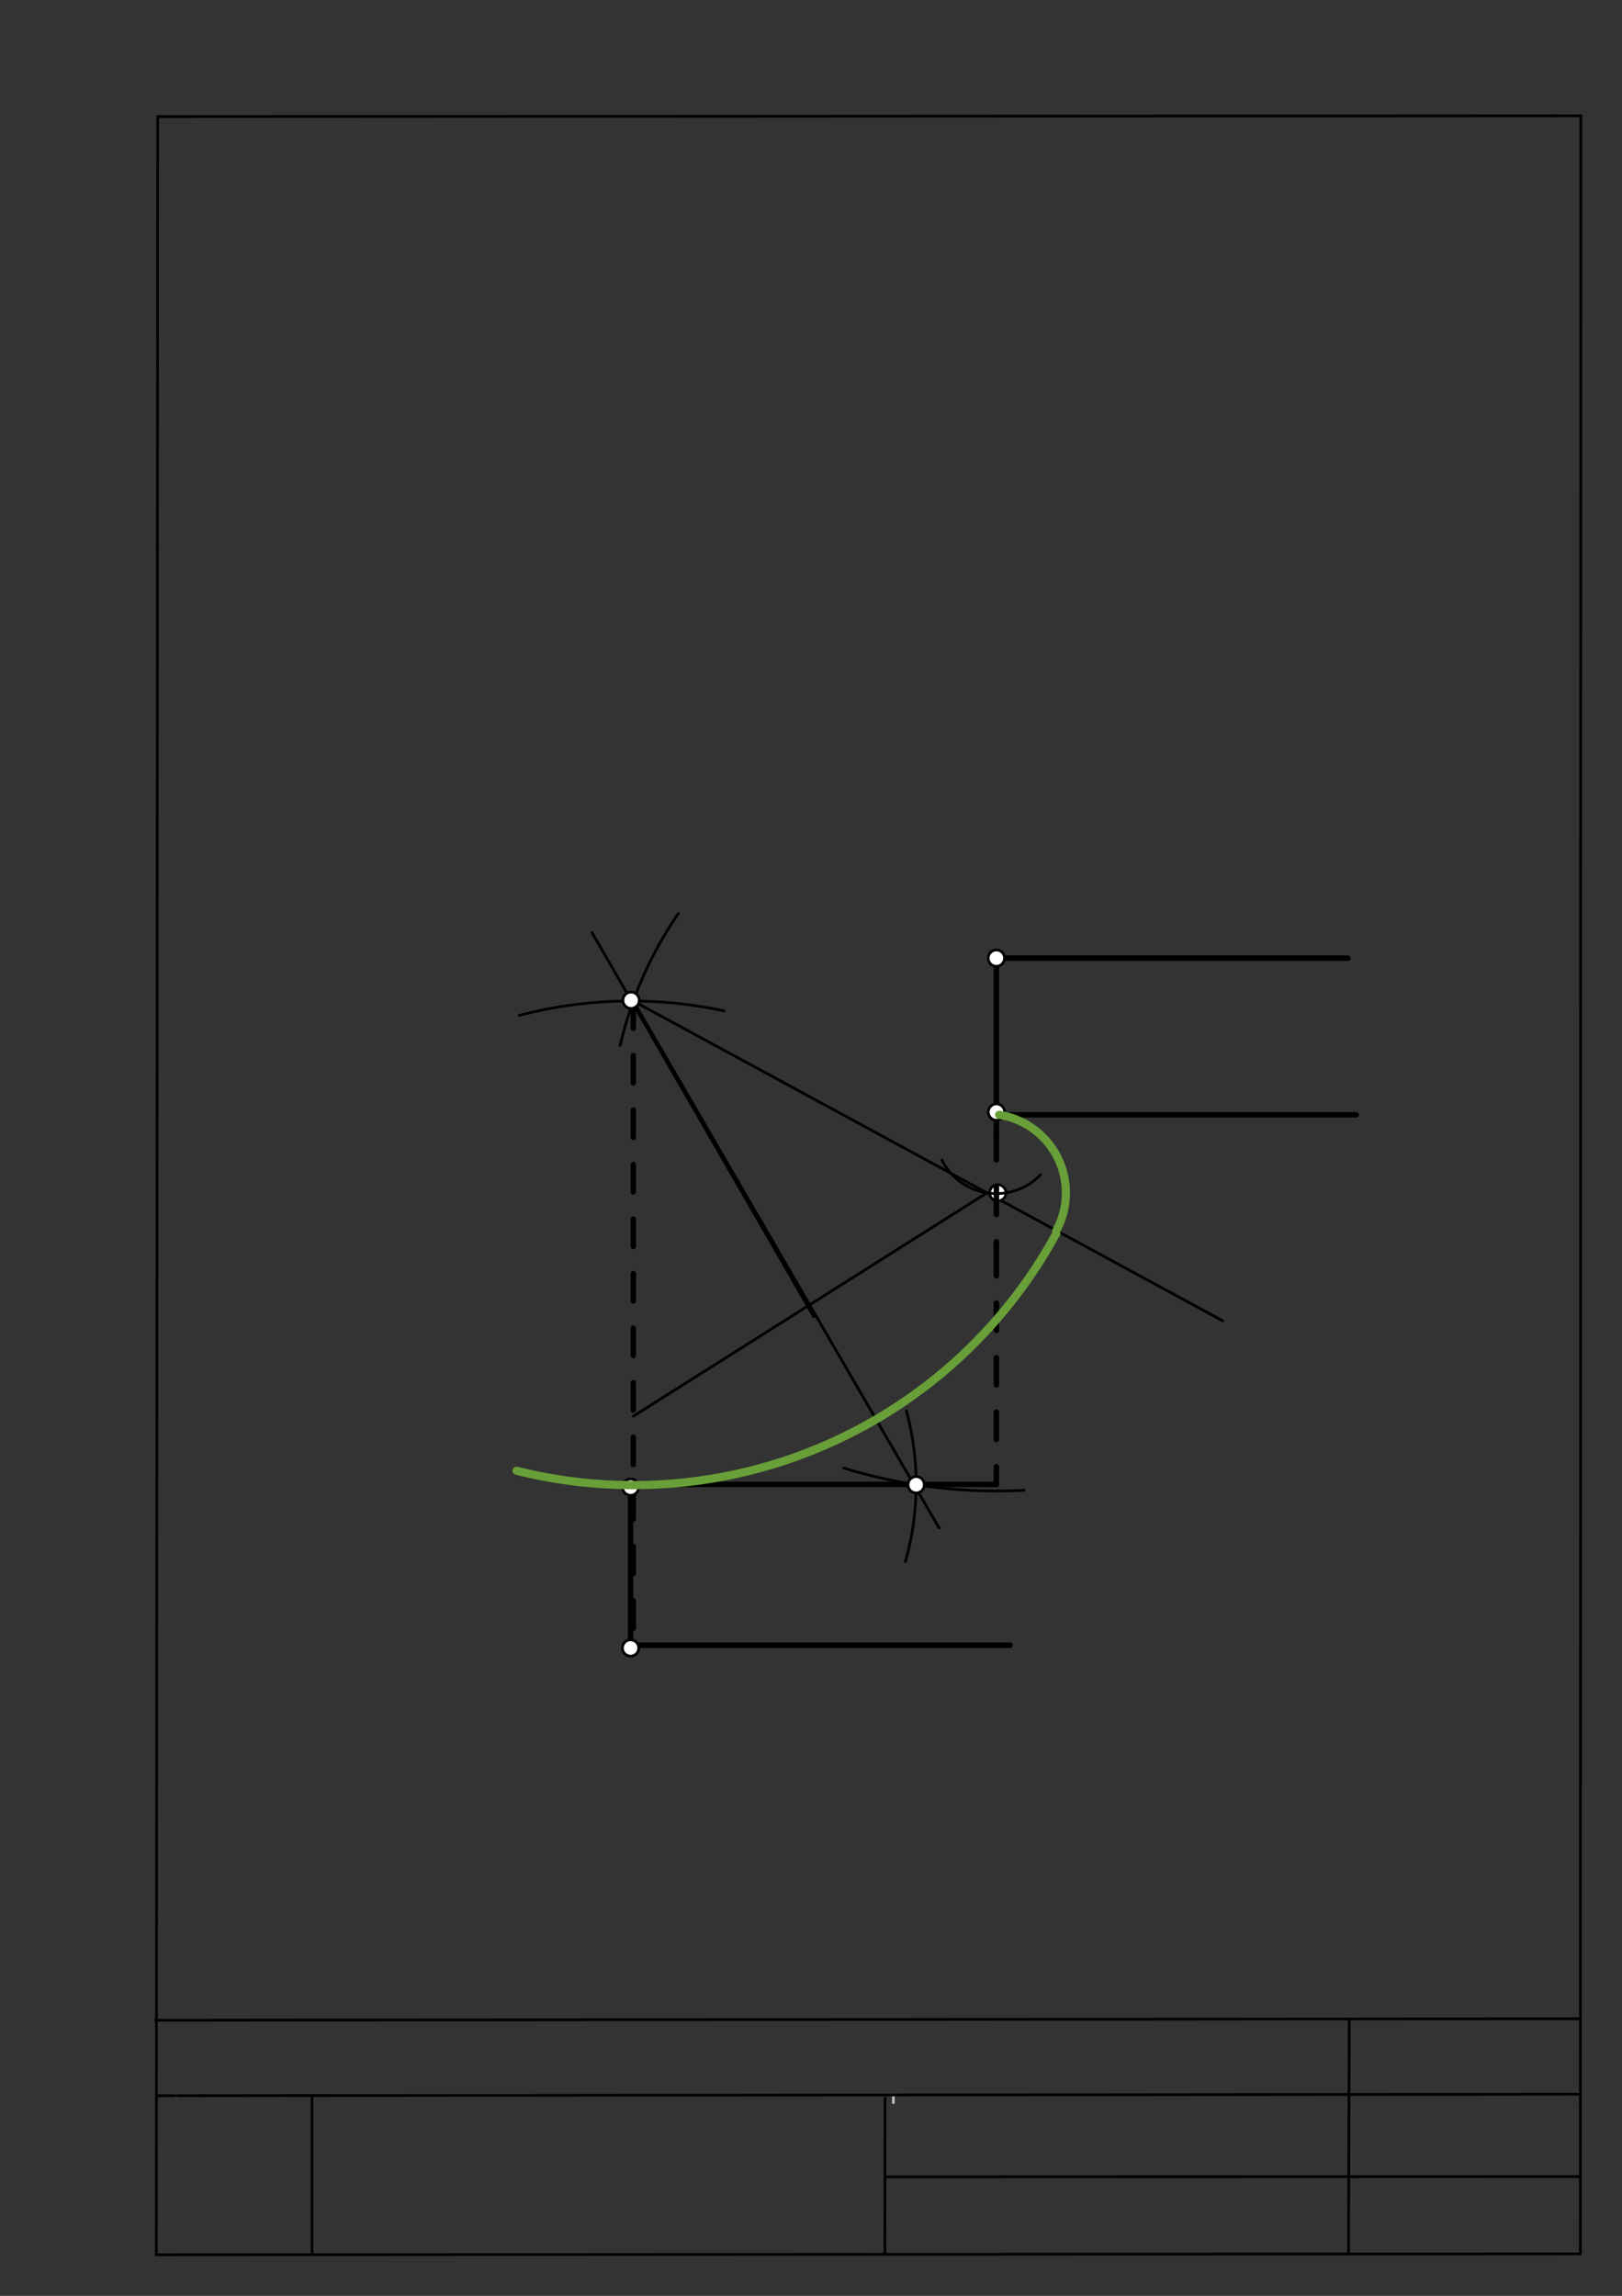 <svg xmlns="http://www.w3.org/2000/svg" class="svg--1it" height="100%" preserveAspectRatio="xMidYMid meet" viewBox="0 0 595 842" width="100%"><rect x="0" y="0" width="595" height="842" fill="#333333" stroke="none"/><defs><marker id="marker-arrow" markerHeight="16" markerUnits="userSpaceOnUse" markerWidth="24" orient="auto-start-reverse" refX="24" refY="4" viewBox="0 0 24 8"><path d="M 0 0 L 24 4 L 0 8 z" stroke="inherit"></path></marker></defs><g class="aux-layer--1FB"><g class="element--2qn"><line stroke="#bbbbbb" stroke-dasharray="none" stroke-linecap="round" stroke-width="1" x1="64.45" x2="64.8" y1="768.593" y2="768.592"></line></g><g class="element--2qn"><line stroke="#bbbbbb" stroke-dasharray="none" stroke-linecap="round" stroke-width="1" x1="327.75" x2="327.704" y1="768.323" y2="771.157"></line></g><g class="element--2qn"><line stroke="#000000" stroke-dasharray="none" stroke-linecap="round" stroke-width="1" x1="232.316" x2="448.5" y1="367.119" y2="484.391"></line></g><g class="element--2qn"><line stroke="#000000" stroke-dasharray="10" stroke-linecap="round" stroke-width="2" x1="365.5" x2="365.5" y1="457.91" y2="544.391"></line></g><g class="element--2qn"><line stroke="#000000" stroke-dasharray="none" stroke-linecap="round" stroke-width="2" x1="365.5" x2="234.5" y1="544.391" y2="544.391"></line></g><g class="element--2qn"><line stroke="#000000" stroke-dasharray="none" stroke-linecap="round" stroke-width="2" x1="234.5" x2="370.5" y1="603.391" y2="603.391"></line></g><g class="element--2qn"><line stroke="#000000" stroke-dasharray="10" stroke-linecap="round" stroke-width="2" x1="232.316" x2="232.316" y1="367.119" y2="603.391"></line></g><g class="element--2qn"><line stroke="#000000" stroke-dasharray="none" stroke-linecap="round" stroke-width="2" x1="231.316" x2="231.316" y1="545.391" y2="604.391"></line></g><g class="element--2qn"><line stroke="#000000" stroke-dasharray="none" stroke-linecap="round" stroke-width="1" x1="232.316" x2="344.5" y1="367.119" y2="560.391"></line></g><g class="element--2qn"><line stroke="#000000" stroke-dasharray="none" stroke-linecap="round" stroke-width="1" x1="362.021" x2="232.354" y1="437.479" y2="519.367"></line></g><g class="element--2qn"><path d="M 332.5 517.391 A 103.758 103.758 0 0 1 332.141 572.691" fill="none" stroke="#000000" stroke-dasharray="none" stroke-linecap="round" stroke-width="1"></path></g><g class="element--2qn"><path d="M 309.5 538.391 A 190.421 190.421 0 0 0 375.703 546.538" fill="none" stroke="#000000" stroke-dasharray="none" stroke-linecap="round" stroke-width="1"></path></g><g class="element--2qn"><line stroke="#000000" stroke-dasharray="none" stroke-linecap="round" stroke-width="2" x1="365.5" x2="365.5" y1="415.391" y2="351.391"></line></g><g class="element--2qn"><line stroke="#000000" stroke-dasharray="none" stroke-linecap="round" stroke-width="2" x1="366.53" x2="497.5" y1="408.849" y2="408.849"></line></g><g class="element--2qn"><line stroke="#000000" stroke-dasharray="none" stroke-linecap="round" stroke-width="2" x1="365.5" x2="494.5" y1="351.391" y2="351.391"></line></g><g class="element--2qn"><circle cx="366.021" cy="437.479" r="3" stroke="#000000" stroke-width="1" fill="#ffffff"></circle>}</g><g class="element--2qn"><circle cx="231.316" cy="545.391" r="3" stroke="#000000" stroke-width="1" fill="#ffffff"></circle>}</g><g class="element--2qn"><circle cx="231.316" cy="604.391" r="3" stroke="#000000" stroke-width="1" fill="#ffffff"></circle>}</g><g class="element--2qn"><circle cx="336.074" cy="544.524" r="3" stroke="#000000" stroke-width="1" fill="#ffffff"></circle>}</g><g class="element--2qn"><circle cx="365.53" cy="407.849" r="3" stroke="#000000" stroke-width="1" fill="#ffffff"></circle>}</g><g class="element--2qn"><circle cx="365.5" cy="351.391" r="3" stroke="#000000" stroke-width="1" fill="#ffffff"></circle>}</g></g><g class="main-layer--3Vd"><g class="element--2qn"><line stroke="#000000" stroke-dasharray="none" stroke-linecap="round" stroke-width="1" x1="57.35" x2="579.727" y1="826.927" y2="826.6"></line></g><g class="element--2qn"><line stroke="#000000" stroke-dasharray="none" stroke-linecap="round" stroke-width="1" x1="57.843" x2="579.9" y1="42.752" y2="42.47"></line></g><g class="element--2qn"><line stroke="#000000" stroke-dasharray="none" stroke-linecap="round" stroke-width="1" x1="57.843" x2="57.35" y1="42.752" y2="826.927"></line></g><g class="element--2qn"><line stroke="#000000" stroke-dasharray="none" stroke-linecap="round" stroke-width="1" x1="579.9" x2="579.727" y1="42.47" y2="826.6"></line></g><g class="element--2qn"><line stroke="#000000" stroke-dasharray="none" stroke-linecap="round" stroke-width="1" x1="57.054" x2="579.396" y1="740.9" y2="740.35"></line></g><g class="element--2qn"><line stroke="#000000" stroke-dasharray="none" stroke-linecap="round" stroke-width="1" x1="57.387" x2="578.961" y1="768.6" y2="768.051"></line></g><g class="element--2qn"><line stroke="#000000" stroke-dasharray="none" stroke-linecap="round" stroke-width="1" x1="114.45" x2="114.45" y1="825.891" y2="769.198"></line></g><g class="element--2qn"><line stroke="#000000" stroke-dasharray="none" stroke-linecap="round" stroke-width="1" x1="494.672" x2="494.954" y1="826.095" y2="741.056"></line></g><g class="element--2qn"><line stroke="#000000" stroke-dasharray="none" stroke-linecap="round" stroke-width="1" x1="324.594" x2="324.673" y1="826.207" y2="769.514"></line></g><g class="element--2qn"><line stroke="#000000" stroke-dasharray="none" stroke-linecap="round" stroke-width="1" x1="579.75" x2="324.632" y1="798.254" y2="798.347"></line></g><g class="element--2qn"><line stroke="#000000" stroke-dasharray="10" stroke-linecap="round" stroke-width="2" x1="365.5" x2="365.5" y1="415.391" y2="457.91"></line></g><g class="element--2qn"><line stroke="#000000" stroke-dasharray="none" stroke-linecap="round" stroke-width="1" x1="298.5" x2="217.144" y1="482.891" y2="341.977"></line></g><g class="element--2qn"><path d="M 190.5 372.391 A 162.014 162.014 0 0 1 265.637 370.754" fill="none" stroke="#000000" stroke-dasharray="none" stroke-linecap="round" stroke-width="1"></path></g><g class="element--2qn"><path d="M 227.5 383.391 A 141.662 141.662 0 0 1 248.829 335.042" fill="none" stroke="#000000" stroke-dasharray="none" stroke-linecap="round" stroke-width="1"></path></g><g class="element--2qn"><path d="M 345.5 425.391 A 22.361 22.361 0 0 0 381.711 430.792" fill="none" stroke="#000000" stroke-dasharray="none" stroke-linecap="round" stroke-width="1"></path></g><g class="element--2qn"><path d="M 189.5 539.391 A 176.542 176.542 0 0 0 387.497 452.299" fill="none" stroke="#689F38" stroke-dasharray="none" stroke-linecap="round" stroke-width="3"></path></g><g class="element--2qn"><path d="M 387.497 451.299 A 28.983 28.983 0 0 0 366.53 408.849" fill="none" stroke="#689F38" stroke-dasharray="none" stroke-linecap="round" stroke-width="3"></path></g><g class="element--2qn"><circle cx="231.5" cy="366.843" r="3" stroke="#000000" stroke-width="1" fill="#ffffff"></circle>}</g></g><g class="snaps-layer--2PT"></g><g class="temp-layer--rAP"></g></svg>